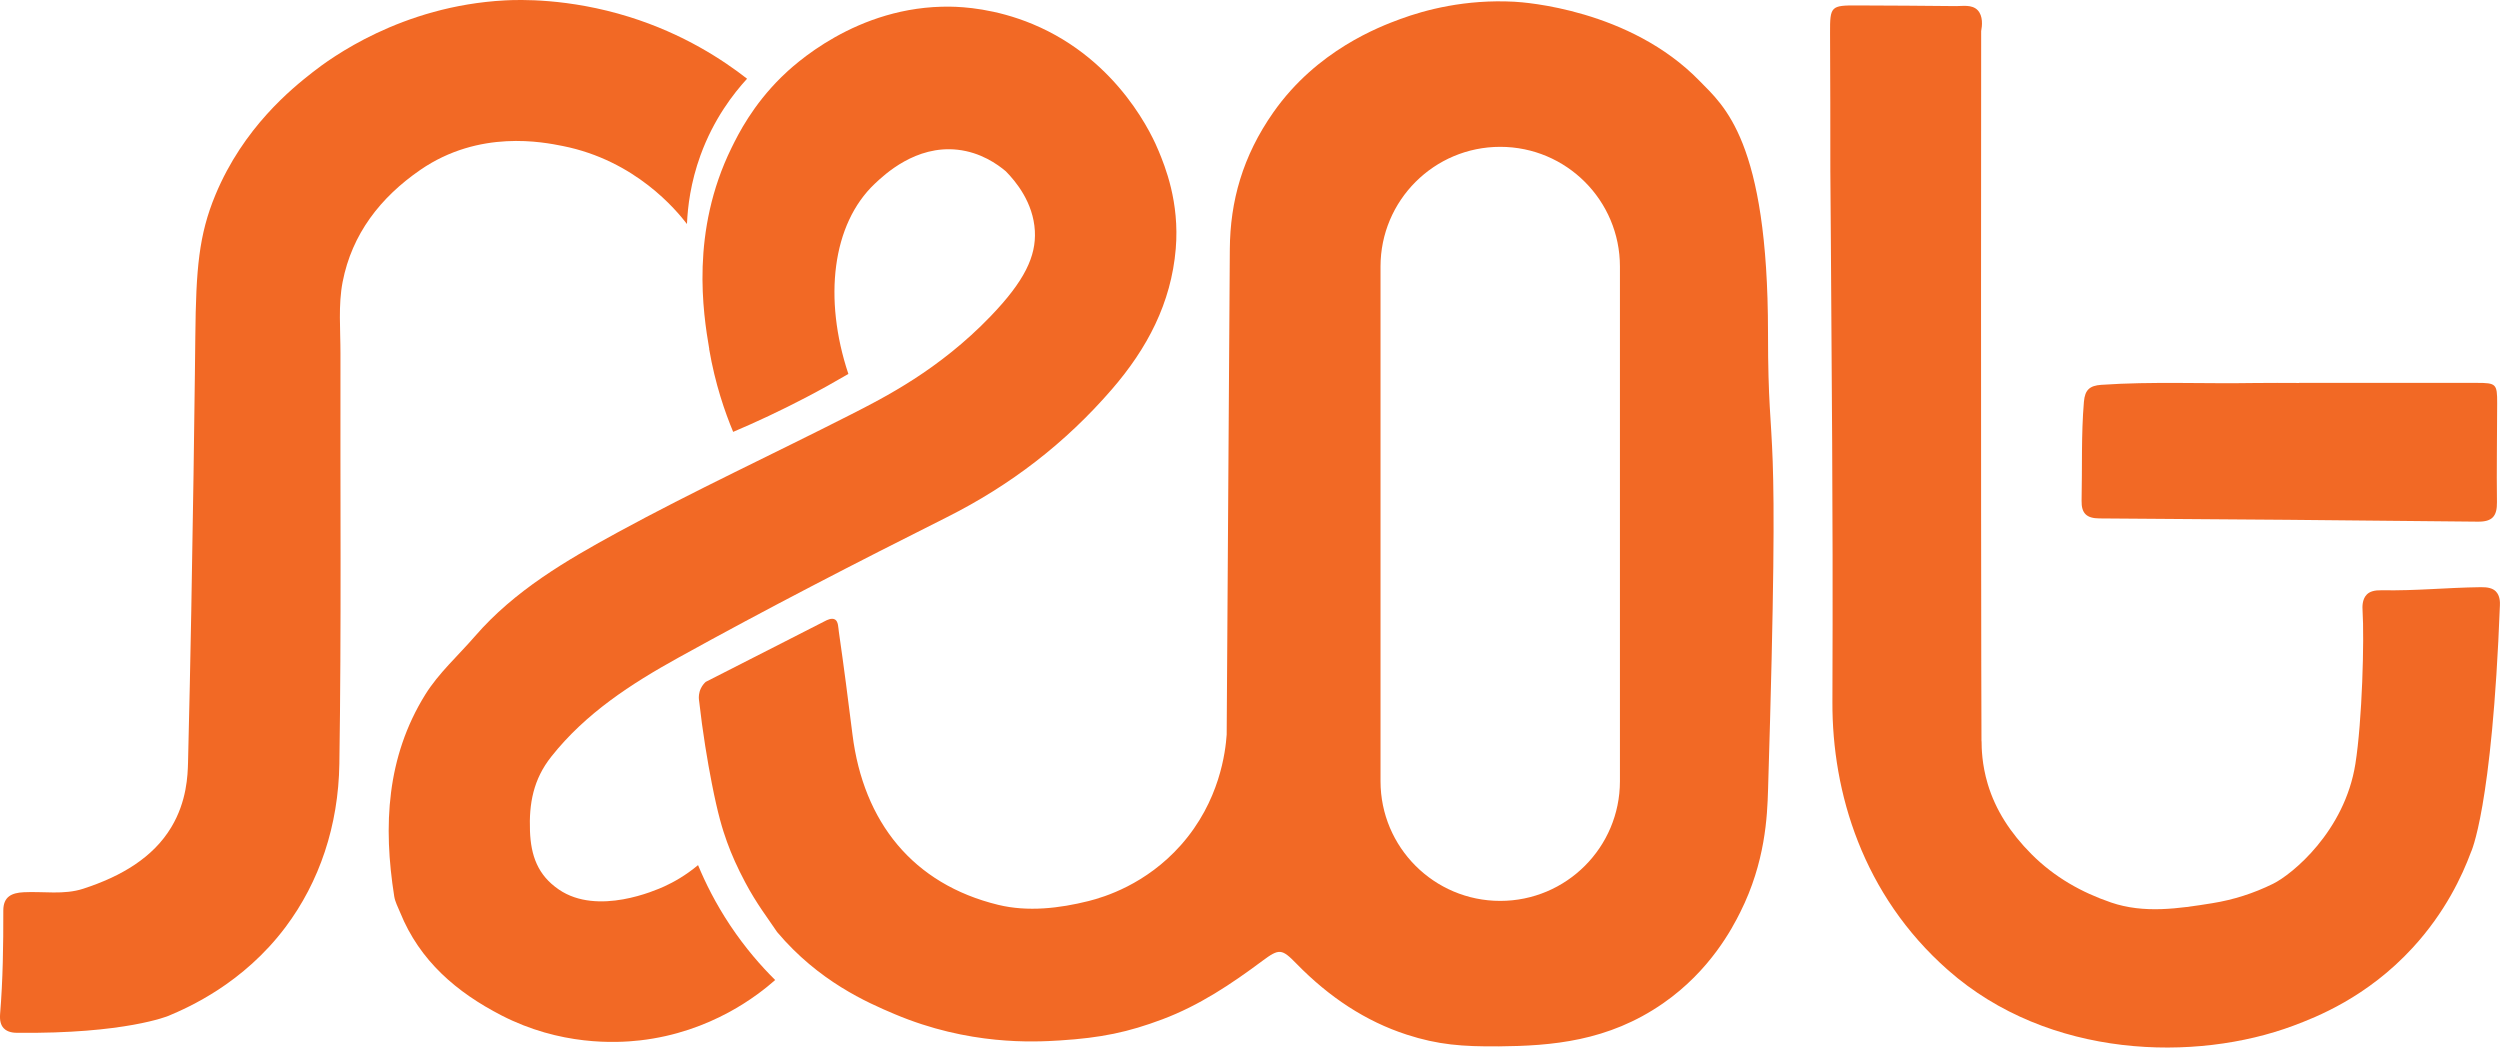 <svg xmlns="http://www.w3.org/2000/svg" id="Layer_1" data-name="Layer 1" viewBox="0 0 794.43 332.89"><defs><style>      .cls-1 {        fill: #f26925;        stroke-width: 0px;      }    </style></defs><path class="cls-1" d="M476.12,332.5c-11.33.1-19.14-.48-29.15-3.74-13-4.23-24.58-11.87-34.95-22.49-4.7-4.81-5.48-4.94-10.86-.94-9.9,7.38-20.03,14.16-31.76,18.57-10.92,4.11-19.47,5.89-32.53,6.72-8.35.53-28.97,1.61-52.57-8.36-8.79-3.71-24.12-10.4-37.36-26.09,0,0,0,0,0,0-2.87-4.3-6.51-8.95-10.14-15.8-2.47-4.65-4.32-8.78-5.79-12.87-1.46-4.05-2.88-8.69-4.83-18.65-1.32-6.74-2.86-15.77-4.09-26.68-.05-.65-.07-1.99.64-3.45.48-.98,1.1-1.65,1.53-2.04,19.95-10.18,34.52-17.56,37.92-19.33.54-.28,2.12-1.13,3.19-.47,1.04.65.99,2.53,1.19,3.87,1.57,10.86,2.97,21.75,4.33,32.65,3.47,27.83,19.22,47.55,46.34,54.14,9.38,2.28,19.44,1.1,28.67-1.21,5.01-1.26,18.24-5.27,29.34-17.77,12.4-13.96,14.19-29.77,14.56-35.12.33-51.43.66-102.85,1-154.28.1-15.15,4.03-29.5,13.86-43.5,13.83-19.7,33.66-27.16,40.34-29.62,7.89-2.9,20.63-6.32,36.25-5.49,2.93.16,36.7,2.4,58.81,25.15,7.63,7.85,21.75,18.83,21.76,80.07,0,45.1,3.98,15.68.01,145.33-.25,8.28-.85,22.87-8.83,38.78-2.51,5-9.48,18.5-24.51,28.94-17.5,12.15-35.52,13.54-52.34,13.69ZM434.51,164.43c-.11,1.7-.23,3.4-.34,5.11-.24,23.17-.17,65.67,3.74,86.3.2,1.03.6,3.05,1.55,5.57,5.15,13.61,20.03,25.4,35.7,26.43,23.58,1.56,39.43-20.95,41.04-23.32,9.46-13.89,5.57-22.09,4.09-81.53-.82-32.8-9.25-66.27-2.55-98.38.54-2.6,2.53-10.9-1.36-18.72-1.93-3.89-4.81-6.63-7.32-9.02-1.46-1.39-6.29-5.83-13.28-9.19-5.67-2.73-17.75-8.53-30.81-4.6-14.6,4.4-21.5,18.29-25.02,25.36-4.04,8.11-5.31,15.21-5.96,19.4-4.34,28.17-1.2,61.68.51,76.6Z"></path><path class="cls-1" d="M225.38,110.89c-1.94-11.38-6-37.28,7.08-63.91,2.22-4.52,6.72-13.49,15.83-22.47,3.52-3.46,23.87-22.86,53.78-22.39,3.96.06,14.2.6,26.06,5.53,27.77,11.56,38.5,36.53,40.08,40.39,1.93,4.69,6.67,16.11,5.41,31.03-1.46,17.29-9.09,31.67-20.25,44.59-14.77,17.1-32.2,30.51-52.45,40.68-28.71,14.41-57.3,29.11-85.4,44.68-14.92,8.26-29.37,17.58-40.33,31.41-5.74,7.24-7.1,14.89-6.78,23.63.29,7.78,2.43,14.01,9.19,18.62,12.33,8.41,30.8.22,33.49-1,2.98-1.36,6.76-3.46,10.73-6.77,2.29,5.54,5.55,12.15,10.21,19.15,4.86,7.29,9.92,13.03,14.3,17.36-5.28,4.66-20.21,16.6-42.99,19.19-7.66.87-25.32,1.67-43.98-7.94-14.25-7.34-25.98-17.34-32.19-32.68-.69-1.69-1.61-3.37-1.89-5.13-3.55-22.41-2.44-44.3,9.84-64.11,4.24-6.84,10.5-12.43,15.83-18.59,12.56-14.49,28.92-24.04,45.34-32.99,24.24-13.21,49.34-24.84,73.95-37.37,10.8-5.5,28.18-14.26,44.58-31.33,10.76-11.2,14.47-19.02,14.03-27.1-.5-9.05-6.06-15.72-9.23-18.94-2.68-2.26-7.98-6.03-15.33-6.85-13.31-1.48-23.2,7.88-26.32,10.82-13.55,12.82-16.35,36.49-8.38,60.43-4.3,2.52-8.83,5.04-13.59,7.53-7.97,4.16-15.67,7.76-23.02,10.88-2.6-6.24-5.73-15.21-7.63-26.33Z"></path><path class="cls-1" d="M629.69,235.56c.01,2.07.07,7.26,1.96,13.58,2.48,8.29,7.24,15.61,13.89,22.28,7.33,7.35,15.92,12.16,25.33,15.38,10.46,3.57,21.41,1.94,32.09.22,6.71-1.08,13.11-3.1,19.36-6.18,6.05-2.98,22.77-16.66,26.16-38.13,2.15-13.62,2.86-39.34,2.27-48.84-.05-.85-.21-3.4,1.37-4.97.94-.94,2.43-1.37,4.65-1.33,11.32.19,20.28-.83,31.6-.98,2.18-.03,3.74.34,4.72,1.33,1.4,1.4,1.35,3.57,1.31,4.43-2.49,64.93-9.24,78.55-9.24,78.55-2.75,7.39-8.09,18.94-18.42,30.2-14.57,15.89-30.79,22.15-37.94,24.83-30.94,11.56-77.71,10.63-109.8-17.68-27.09-23.89-36.82-56.43-36.71-85.15.13-34.74.04-62.96-.08-82.37-.33-57.18-.58-85.76-.58-86.37,0-14.63-.01-29.27-.09-43.9-.04-8.48.27-8.77,8.63-8.73,10.49.05,20.98.08,31.46.21,1.95.02,4.97-.58,6.78,1.26,1.82,1.86,1.47,5.03,1.15,6.7-.1,122.15.02,211.07.1,225.66Z"></path><path class="cls-1" d="M5.44,328.2c-.95-.01-3.02-.09-4.31-1.51-.89-.97-1.26-2.44-1.1-4.45.9-10.95,1.04-21.93,1.02-32.91,0-4.43,2.7-5.61,6.47-5.8,6.3-.32,12.78.88,18.88-1.1,12.29-3.99,22.28-10,28.02-19.54,4.97-8.26,5.23-16.56,5.33-20.58,1.58-63.55,2.32-135.59,2.32-135.59.22-21.21,1.09-32.04,6.38-44.78,8.9-21.44,24.3-33.81,30.8-38.91C104.92,18.59,127.43,1.86,160.53.12c4.24-.22,20.02-.79,39.36,5.23,17.4,5.42,29.98,13.79,37.51,19.67-4.29,4.67-10.59,12.74-14.81,24.34-3.13,8.62-4.06,16.31-4.29,21.83-3.35-4.36-16.34-20.2-39.5-24.8-6.11-1.21-26.43-5.36-45.25,7.61-12.65,8.72-21.72,20.37-24.67,35.58-1.43,7.38-.67,15.21-.69,22.84-.1,43.43.31,86.87-.35,130.3-.3,19.62-6.3,37.5-17.15,51.94-13.4,17.83-30.74,25.45-37.16,28.15,0,0-13.74,5.78-48.09,5.38Z"></path><path class="cls-1" d="M730.59,121.67c18.81,0,37.61-.01,56.42,0,6.23,0,6.53.31,6.52,6.46-.01,10.48-.21,20.96-.07,31.44.06,4.41-1.43,6.25-6.06,6.2-40.1-.45-80.2-.77-120.29-1.03-4.02-.03-5.73-1.58-5.64-5.64.23-10.47-.14-20.95.74-31.42.32-3.82,1.86-5.13,5.51-5.39,16.29-1.12,32.6-.29,48.9-.58,4.66-.08,9.32-.01,13.98-.01v-.05Z"></path><path class="cls-1" d="M476.73,3.22h0c-7.06,1.94-34.06,10.25-51.93,37.55-14.26,21.78-14.78,43.55-14.55,51.83.77,49.62,1.53,99.23,2.3,148.85-.2,7.18-.21,36.46,21.7,61.53,15.61,17.87,34.33,24.41,42.48,26.73h0c4.78.15,36.37.59,60.37-25.01,24.48-26.09,21.49-58.37,20.98-63-.68-50.47-1.36-100.94-2.04-151.4.62-4.29,4.62-36.04-18.93-62.07-23.76-26.26-56.1-25.22-60.37-25.01ZM514.77,248.24c0,21.01-17.03,38.04-38.04,38.04h0c-21.01,0-38.04-17.03-38.04-38.04V84.7c0-21.01,17.03-38.04,38.04-38.04h0c21.01,0,38.04,17.03,38.04,38.04v163.55Z"></path></svg>